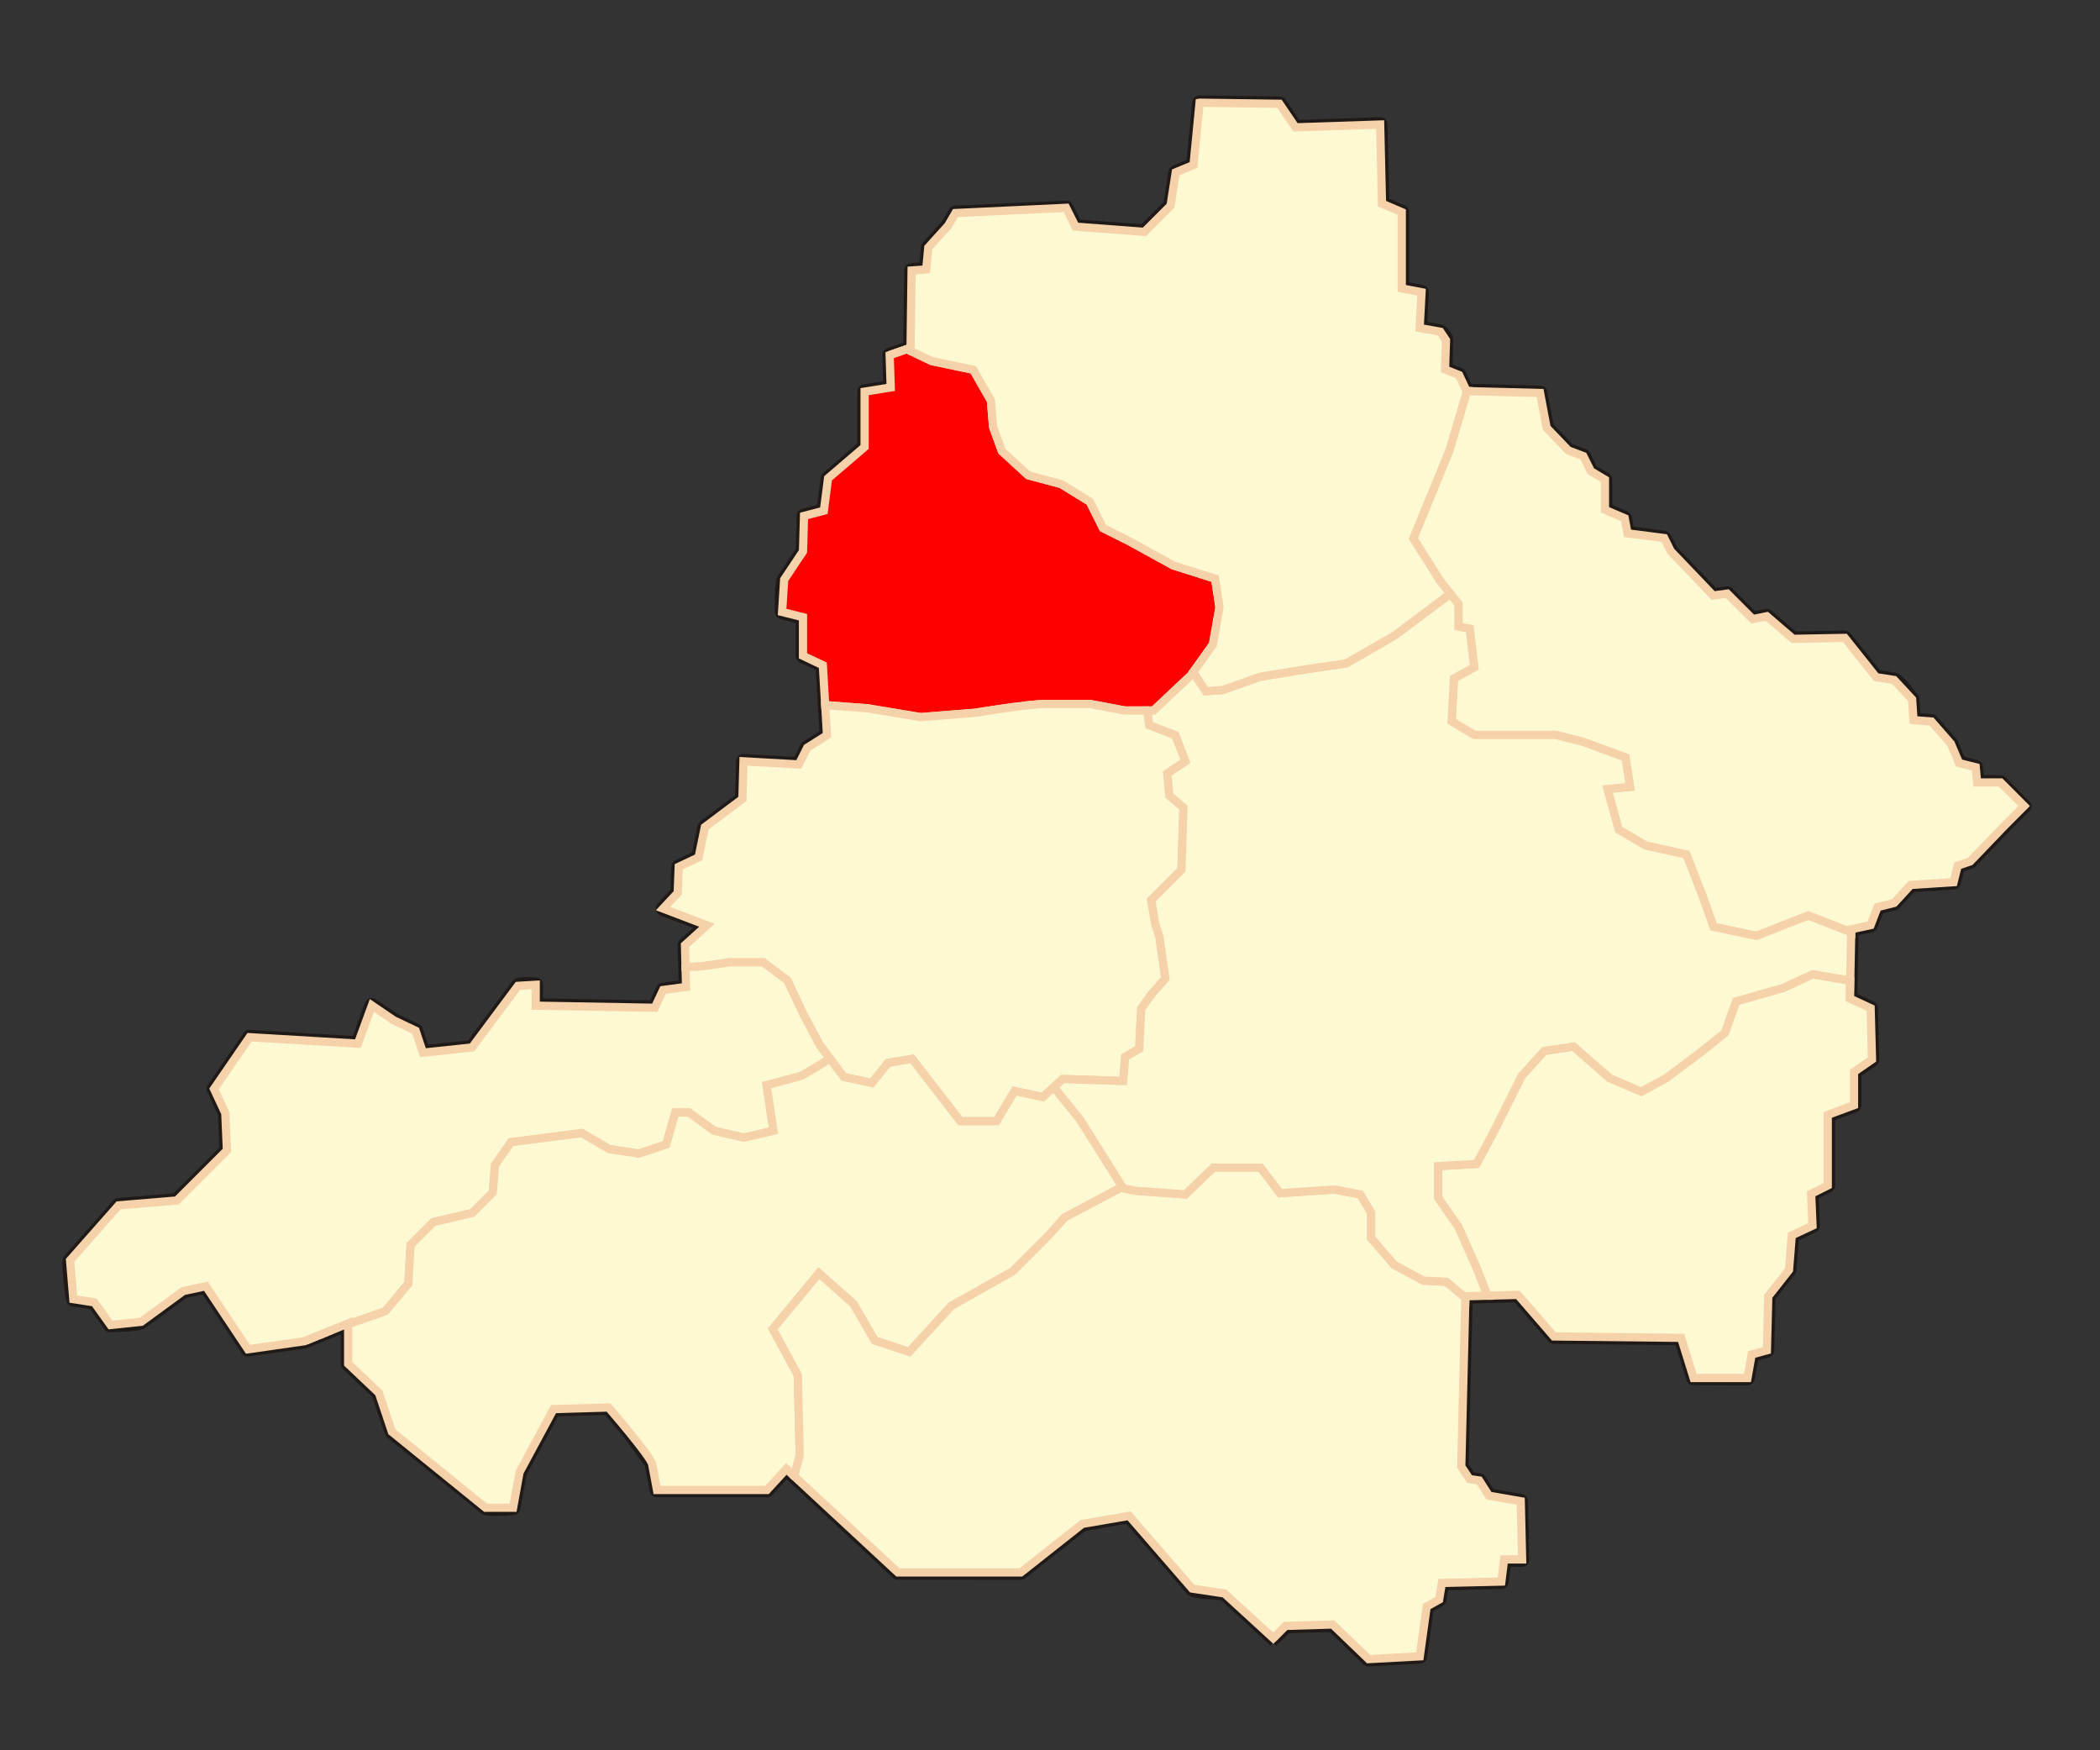<?xml version="1.0" encoding="iso-8859-1"?>
<!DOCTYPE svg PUBLIC "-//W3C//DTD SVG 1.0//EN" "http://www.w3.org/TR/2001/REC-SVG-20010904/DTD/svg10.dtd">
<!-- Creator: CorelDRAW -->
<svg xmlns="http://www.w3.org/2000/svg" xmlns:odm="http://product.corel.com/CGS/11/cddns/" xmlns:corel-charset="http://product.corel.com/CGS/11/cddns/" xml:space="preserve" width="180mm" height="150mm" shape-rendering="geometricPrecision" text-rendering="geometricPrecision" image-rendering="optimizeQuality" fill-rule="evenodd"
     viewBox="0 0 180000 150000">
 <rect x="0" y="0" width="180000" height="150000" fill="#333333" stroke="none"/>
 <g id="Warstwa_x0020_1">
  <path fill="none" stroke="#1F1A17" stroke-width="500" d="M109137 140393l-257 281 -4113 -3772c-699,-139 -2416,-15 -2821,-462l-49 -46 -2702 -3118 -2561 -2955 -1798 309 -1913 330 -2558 2018 -2633 2079 -53 35c-47,35 -127,47 -183,47l-10603 -6c-47,-1 -97,-21 -132,-52l-56 -44 -4781 -4434 -4501 -4176 -573 621 -832 902 -59 52c-54,50 -150,71 -221,71l-9422 0c-187,-1 -336,-133 -375,-313l-417 -2213 -1843 -2518 -1248 -1499 -446 -520 -2174 63 -2136 64 -1351 2508 -1427 2649 -267 1465 -277 1524 -46 124c-29,82 -113,150 -199,166 -472,90 -2151,165 -2613,1l-8150 -6577c-38,-31 -83,-78 -100,-125l-21 -50 -555 -1662 -525 -1572 -1246 -1183 -1317 -1247 -50 -59c-35,-37 -58,-89 -61,-141l-8 -77 0 -1732 0 -1166 -1346 549 -1871 762 -90 24 -4958 694c-71,5 -150,-29 -193,-86l-71 -80 -1802 -2703 -1657 -2487 -717 154 -892 190 -1735 1269 -1801 1317 -43 27c-399,279 -2302,278 -2775,321 -90,8 -217,-14 -281,-84l-69 -74 -693 -969 -599 -840 -742 -114 -900 -138 -120 -40c-80,-29 -152,-100 -171,-182 -118,-511 -462,-3089 -292,-3601 16,-48 42,-94 76,-132l4211 -4762c33,-36 81,-60 129,-65l72 -13 2495 -207 2356 -197 2049 -2049 2029 -2029 -62 -1427 -65 -1519 -454 -970 -484 -1039 -30 -94c-29,-89 12,-209 61,-282l3113 -4507c40,-51 109,-86 174,-85l97 -7 4643 276 4360 260 502 -1370 599 -1636 94 -143c62,-96 209,-138 318,-103l160 62 936 636 912 620 913 434 940 448 65 40c44,25 81,67 101,114l32 70 312 939 216 649 1799 -192 1939 -206 1868 -2506 1968 -2639 56 -60c258,-318 1416,-180 1750,-184 142,-1 329,75 372,230l31 151 0 895 0 520 4728 84 4854 86 253 -538 357 -762 51 -80c34,-53 90,-95 151,-111l92 -24 985 -134 647 -88 -37 -1448 -46 -1790 7 -82c2,-54 27,-110 64,-149l55 -62 940 -850 479 -433 -1298 -495 -1880 -715 -152 -106c-102,-69 -129,-236 -81,-349l90 -161 626 -672 530 -567 39 -978 45 -1118 18 -102c12,-68 56,-133 113,-171l86 -57 851 -403 679 -321 230 -1112 268 -1298 20 -66c12,-44 38,-87 73,-116l51 -46 1611 -1208 1464 -1097 40 -1427 46 -1611 34 -147c22,-98 118,-191 218,-201l150 -21 2371 133 2121 120 247 -492 358 -716 26 -45c17,-29 41,-56 70,-76l41 -31 851 -536 660 -417 -166 -2774 -166 -2773 -646 -307 -851 -403 -89 -59c-59,-40 -106,-108 -114,-179l-15 -106 0 -1655 0 -1358 -606 -152 -895 -223 -121 -54c-117,-58 -172,-220 -167,-340 20,-481 -42,-2501 216,-2918l25 -43 806 -1209 746 -1118 41 -1411 44 -1521 23 -120c14,-80 77,-152 150,-188l111 -49 851 -224 602 -159 147 -1133 179 -1388 15 -68c9,-46 32,-91 66,-123l49 -50 1566 -1342 1433 -1229 0 -2196 0 -2370 24 -132c10,-89 87,-170 170,-201l127 -44 1118 -179 788 -126 -34 -1052 -44 -1387 15 -119c9,-79 64,-155 134,-195l105 -57 895 -314 644 -226 41 -3046 44 -3311 28 -138c11,-93 102,-169 190,-201l136 -36 627 -45 305 -21 59 -619 89 -939 10 -60c7,-40 24,-80 49,-111l37 -49 851 -939 824 -910 292 -503 313 -538 57 -75c58,-71 166,-110 254,-114l9596 -437c73,0 144,51 187,110l62 90 403 806 307 612 2738 208 2778 210 995 -995 1031 -1031 205 -1308 223 -1432 28 -93c16,-63 63,-119 119,-152l85 -48 761 -314 550 -227 237 -2439 259 -2668 33 -124c27,-129 199,-197 308,-219l6892 88c82,1 195,32 251,98l60 69 684 1009 567 835 3419 -114 3629 -121 148 25c99,7 200,102 213,201l33 146 80 3390 74 3146 622 267 847 363 94 57c62,40 116,110 121,183l16 110 0 3270 0 2955 537 102 847 161 127 49c83,37 155,121 165,211l17 135 -81 1534 -63 1199 557 101 887 161 73 21c277,78 716,762 721,1033l3 59 -40 1253 -32 985 357 143 603 242 64 33c42,22 79,56 103,97l36 61 323 686 223 474 2911 75 3145 81 126 25c85,10 164,84 193,165l45 120 282 1493 261 1382 849 887 867 905 564 213 645 243 64 31c42,21 80,55 105,95l37 60 323 646 274 547 509 306 604 363 76 61c50,42 89,104 96,169l12 97 0 1291 0 1040 617 265 847 364 80 47c54,32 95,86 116,144l28 89 121 645 70 373 1297 166 1572 202 90 23c60,14 115,57 150,107l52 78 283 565 257 514 1775 1856 1680 1757 413 -56 605 -81 87 -1c58,0 120,18 165,55l68 55 1088 1090 944 946 404 -81 605 -121 86 -8c58,-3 119,10 166,44l71 48 1129 969 1019 875 2072 -38 2217 -41 87 8c58,2 117,31 156,73l62 62 1342 1684 1250 1567 623 96 771 119 62 15c500,117 1376,1410 1700,1765 41,44 83,108 91,169l10 64 60 891 37 561 442 34 770 59 73 13c69,12 139,65 185,116l1660 1900 63 101 355 831 281 657 527 132 712 178 107 46c71,33 128,101 151,176l28 113 60 652 28 306 660 0 1008 0 74 7c71,6 147,56 195,104l2097 2142c54,83 52,207 0,291l-83 124 -829 831 -823 826 -5 5 -1477 1538 -1482 1544 -154 97 -534 178 -336 112 -128 508 -178 712 -46 110c-35,71 -104,136 -182,151l-117 26 -1836 119 -1685 109 -608 659 -711 772 -40 38c-26,26 -60,45 -95,56l-52 18 -712 178 -519 130 -226 587 -296 771 -45 83c-30,55 -83,101 -142,122l-89 31 -830 178 -535 115 -53 2665 -55 2719 665 311 889 415 88 57c84,56 128,183 132,278l109 4487c-2,62 -38,125 -84,167l-71 62 -770 534 -606 419 0 1225 0 1425 -18 114c-10,76 -63,150 -130,187l-102 56 -1125 416 -877 323 0 2761 0 3026 -14 104c-5,70 -53,136 -109,177l-87 60 -711 356 -491 246 48 1119 58 1365 -11 111c-7,74 -54,147 -115,189l-93 61 -888 416 -688 321 -101 1262 -118 1483 -9 56c-4,37 -19,73 -41,103l-31 47 -889 1128 -811 1028 -56 2188 -60 2315 -22 120c-11,80 -76,151 -148,188l-111 50 -651 177 -419 114 -136 771 -178 1009 -45 124c-48,121 -211,189 -330,191l-4742 -19c-80,-9 -159,-68 -192,-141l-53 -108 -533 -1721 -451 -1455 -5176 -56 -5453 -60 -80 -9c-54,-2 -108,-29 -145,-67l-59 -55 -1541 -1781 -1423 -1645 -2072 55 -1891 50 -169 6937 -175 7179 289 434 262 392 246 35 414 60 80 20c52,16 102,46 136,88l52 64 415 653 325 511 1198 209 1363 237 122 44c120,43 189,208 193,323l92 5132c-12,100 -110,184 -206,212l-148 30 -771 0 -434 0 -77 616 -118 949 -41 129c-30,85 -108,166 -197,178l-132 27 -2549 59 -2233 52 -66 401 -118 713 -23 82c-17,55 -53,105 -98,139l-70 50 -534 297 -368 204 -270 1947 -295 2136 -40 125c-33,121 -207,196 -317,203l-4464 234c-52,0 -106,-20 -145,-54l-62 -48 -1541 -1483 -1426 -1372 -1855 55 -1865 55 -367 367 -473 475 -10 9 -109 103 -261 -278z"/>
  <path fill="none" stroke="#1F1A17" stroke-width="500" d="M109129 139869l322 -323 474 -475 55 -46c53,-43 136,-63 203,-65l4108 -114c50,1 102,21 140,54l59 47 1542 1483 1421 1368 2028 -110 1879 -102 253 -1824 295 -2136 22 -85c12,-58 53,-109 99,-144l72 -52 534 -297 373 -207 88 -531 117 -712 44 -124c34,-80 108,-157 195,-169l128 -26 2549 -59 2221 -52 78 -624 119 -950 41 -130c31,-86 113,-157 202,-179l135 -24 770 0 381 0 -50 -2102 -52 -2180 -1055 -183 -1363 -238 -76 -21c-51,-13 -98,-47 -131,-88l-49 -62 -416 -653 -321 -505 -241 -34 -415 -60 -77 -19c-330,-99 -963,-1060 -959,-1377l353 -14657c6,-202 170,-363 371,-371l4588 -112c56,2 114,27 153,67l62 58 1541 1780 1429 1651 5281 58 5453 59 118 20c80,5 157,69 189,141l53 107 533 1721 450 1452 2031 0 1992 0 123 -695 178 -1009 33 -102c23,-68 79,-126 144,-157l98 -42 652 -177 378 -103 52 -2031 59 -2315 7 -61c2,-41 18,-81 41,-114l34 -51 889 -1128 818 -1037 110 -1368 118 -1483 21 -98c13,-66 58,-127 114,-163l84 -54 888 -415 658 -308 -47 -1112 -59 -1365 11 -109c7,-72 52,-143 110,-186l89 -62 712 -356 500 -251 0 -2791 0 -3026 18 -115c6,-76 63,-150 130,-187l102 -56 1125 -415 877 -324 0 -1159 0 -1425 11 -91c5,-61 39,-120 84,-161l69 -61 770 -533 601 -416 -54 -1990 -53 -1961 -676 -316 -889 -415 -91 -61c-88,-59 -130,-193 -128,-292l142 -6059c10,-84 82,-158 159,-193l118 -47 830 -178 628 -135 223 -579 297 -772 43 -80c28,-53 79,-97 135,-120l85 -32 711 -179 601 -150 634 -688 711 -772 54 -48c35,-33 82,-57 130,-62l72 -12 1837 -118 1559 -101 110 -442 178 -711 35 -89c24,-58 73,-109 129,-138l85 -42 535 -178 445 -148 1416 -1476 1482 -1543 5 -5 829 -831 560 -562 -738 -740 -895 -897 -850 0 -1008 0 -138 -26c-91,-21 -170,-99 -204,-186l-38 -135 -59 -652 -35 -382 -449 -113 -711 -178 -82 -31c-54,-21 -103,-62 -132,-113l-44 -76 -355 -831 -331 -775 -790 -904 -728 -833 -615 -47 -771 -60 -130 -34c-86,-28 -162,-103 -188,-189l-32 -131 -60 -891 -50 -755 -679 -732 -680 -734 -640 -99 -770 -118 -69 -18c-46,-11 -91,-35 -122,-70l-49 -51 -1343 -1684 -1225 -1537 -2029 37 -2217 42 -69 -5c-46,-1 -93,-19 -130,-47l-56 -40 -1129 -969 -988 -849 -423 85 -605 121 -93 7c-63,2 -130,-14 -178,-54l-74 -58 -1087 -1090 -955 -956 -418 56 -605 81 -89 1c-87,-1 -179,-55 -237,-116l-3628 -3794 -65 -93 -283 -565 -193 -384 -1370 -176 -1572 -202 -115 -33c-76,-21 -140,-89 -171,-162l-40 -112 -121 -645 -84 -446 -660 -284 -847 -364 -94 -58c-62,-40 -111,-110 -121,-183l-16 -109 0 -1291 0 -1076 -419 -252 -604 -363 -44 -31c-29,-20 -55,-47 -73,-78l-27 -47 -323 -646 -257 -513 -505 -190 -645 -243 -141 -93c-326,-303 -1836,-1625 -1939,-2076l-14 -53 -282 -1493 -225 -1191 -2837 -73 -3145 -81 -103 -17c-70,-7 -135,-57 -175,-114l-57 -88 -323 -686 -259 -550 -465 -187 -604 -242 -100 -59c-64,-43 -116,-115 -125,-191l-14 -115 40 -1253 36 -1130 -174 -262 -152 -228 -728 -132 -887 -161 -128 -48c-84,-36 -156,-121 -167,-211l-18 -136 81 -1534 64 -1202 -520 -99 -847 -161 -123 -46c-80,-35 -156,-112 -165,-199l-22 -129 0 -3271 0 -3019 -616 -264 -847 -363 -93 -57c-61,-38 -114,-105 -120,-177l-18 -107 -80 -3391 -71 -3005 -3244 108 -3629 121 -96 -9c-63,-1 -127,-38 -169,-86l-63 -72 -685 -1009 -574 -845 -3216 -43 -3083 -41 -226 2321 -259 2668 -24 100c-11,68 -63,128 -121,164l-89 51 -762 314 -563 233 -190 1219 -224 1432 -14 58c-8,39 -27,77 -54,107l-2414 2371c-51,19 -106,26 -161,22l-6002 -467c-65,-9 -125,-54 -162,-108l-54 -82 -403 -806 -292 -584 -4496 212 -4536 214 -208 359 -313 538 -47 64 -850 939 -766 846 -77 813 -89 940 -35 128c-27,85 -104,155 -188,183l-129 33 -627 44 -277 20 -40 2962 -45 3311 -19 115c-7,76 -66,148 -133,185l-103 55 -894 314 -632 221 36 1108 44 1387 -20 135c-13,90 -86,175 -171,208l-129 45 -1119 180 -798 127 0 2046 0 2371 -9 82c-3,54 -29,110 -68,148l-56 60 -1566 1342 -1455 1247 -161 1243 -179 1388 -31 109c-19,72 -78,136 -147,167l-103 44 -850 224 -575 151 -36 1236 -45 1520 -5 53c-2,36 -14,71 -32,101l-27 47 -806 1208 -749 1124 -82 1285 -69 1070 587 147 895 224 115 50c76,36 141,113 153,195l20 124 0 1656 0 1414 633 300 850 403 85 55c81,54 126,174 132,266l351 6099c0,67 -40,135 -91,179l-78 65 -851 536 -760 480 -311 621 -359 716 -63 90c-44,59 -115,107 -189,110l-110 10 -2371 -134 -1980 -112 -34 1220 -46 1610 -12 85c-6,56 -35,114 -78,151l-62 58 -1611 1208 -1495 1121 -239 1157 -268 1298 -28 83c-17,56 -58,107 -108,138l-74 46 -851 403 -642 304 -35 889 -45 1118 -8 68c-5,44 -24,89 -52,124l-42 53 -627 671 -239 257 1350 514 1880 716 157 112c105,73 132,254 68,366l-105 161 -941 850 -810 733 41 1615 45 1790 -21 137c-12,91 -90,175 -177,207l-131 43 -985 134 -780 106 -269 573 -358 762 -60 91c-60,86 -191,129 -291,128l-10347 -211c-98,-10 -178,-111 -202,-206l-29 -144 0 -895 0 -491 -357 22 -585 35 -1862 2497 -1968 2639 -53 58c-45,56 -145,86 -212,93l-4336 440c-86,-2 -171,-63 -213,-137l-61 -114 -313 -939 -261 -786 -793 -378 -940 -447 -50 -29 -936 -636 -532 -361 -432 1177 -599 1636 -59 106c-38,71 -120,131 -201,131l-120 12 -4643 -277 -4428 -263 -1402 2039 -1401 2039 393 841 485 1038 36 145 111 3345c-19,48 -48,94 -85,131l-4346 4337c-32,31 -76,51 -120,56l-66 12 -2496 208 -2343 194 -1977 2242 -1971 2234 126 1501 114 1364 604 93 900 138 74 19c49,12 96,40 129,79l50 58 692 970 564 789 1096 -115 1214 -128 1718 -1256 1801 -1317 147 -66 2052 -422c75,-4 161,25 208,84l76 84 1801 2703 1669 2504 2189 -314 2378 -340 1828 -744 1870 -763 183 -26c122,-19 267,80 298,200l44 179 0 1733 0 1569 1198 1134 1316 1249 99 155 555 1662 520 1557 3931 3187 3914 3172 1043 0 860 0 221 -1211 277 -1524 39 -113 2969 -5485c35,-56 102,-96 168,-103l4895 -149c77,2 167,70 215,125l568 663 1258 1511 1999 2851 0 -1 262 1375 100 538 4393 0 4545 0 719 -780 832 -901 121 -88c81,-56 215,-73 292,-11l126 78 4781 4435 4671 4333 5117 0 5134 0 2529 -1997 2634 -2078 171 -77 4116 -696c65,-6 137,18 182,65l73 65 2702 3118 2610 3011 1247 188 1385 207 55 12c52,10 108,48 146,84l3915 3590z"/>
  <path fill="#FF0000" stroke="#F6D2AA" stroke-width="706" d="M74383 60705l4522 753 4710 -376c0,0 4522,-754 6029,-754 1507,0 3768,0 3768,0l3014 565 2450 0 3202 -3014 1884 -2638 566 -3203 -377 -2449 -3580 -1130 -3768 -2073 -2261 -1130 -1130 -2261 -2449 -1507 -2826 -754 -2261 -2072 -754 -2072 -188 -2261 -1507 -2638 -3580 -753 -2128 -1018 -1461 512 89 2774 -2237 358 0 4743 -3133 2685 -358 2776 -1701 447 -89 3041 -1612 2418 -178 2774 1790 447 0 3311 1701 806 204 3419 3649 274z"/>
  <path fill="#FDF9D2" stroke="#F6D2AA" stroke-width="706" d="M98343 60893l167 1253 2240 862 861 2240 -1550 1034 172 1895 1206 1034 -172 5341 -2585 2585 345 2067 345 1034 516 3618 -1206 1379 -861 1206 -172 3446 -1207 689 -172 2068 -5169 -173 -1723 1551 -2412 -517 -1551 2585 -3101 0 -4135 -5342 -2068 345 -1378 1723 -2413 -517 -2067 -2757 -1379 -2584 -1378 -2929 -2068 -1551 -2929 0 -2412 344 -1324 56 -48 -1880 1881 -1701 -3760 -1431 1254 -1343 88 -2237 1702 -806 536 -2596 3221 -2416 91 -3221 4743 267 717 -1431 1700 -1073 -154 -2579 3649 274 4522 753 4710 -376c0,0 4522,-754 6029,-754 1507,0 3768,0 3768,0l3014 565 1917 0z"/>
  <path fill="#FDF9D2" stroke="#F6D2AA" stroke-width="706" d="M58763 82878l43 1700 -1970 267 -715 1523 -10203 -180 0 -1790 -1523 91 -3935 5279 -4208 447 -626 -1879 -1879 -895 -1872 -1272c-400,1092 -799,2181 -1199,3272 -3096,-185 -6189,-370 -9285,-552 -1016,1477 -2032,2954 -3048,4434 322,691 646,1385 970,2077 46,1064 92,2126 137,3190 -1431,1431 -2863,2862 -4294,4294 -1665,139 -3327,278 -4991,415 -1386,1571 -2772,3142 -4158,4713 94,1109 185,2217 279,3326 601,92 1201,185 1801,277 462,648 925,1294 1386,1940 877,-91 1756,-185 2633,-276 1200,-879 2401,-1756 3602,-2635 649,-137 1295,-276 1941,-415 1201,1801 2402,3605 3603,5406 1618,-233 3235,-463 4851,-694 1247,-507 2496,-1016 3742,-1525 0,25 0,50 0,76l-126 44 3326 -1174 1956 -2347 195 -3325 1956 -1956 3325 -782 1761 -1761 195 -2347 1370 -1956 6063 -782 2347 1369 2543 391 2347 -782 783 -2739 1173 0 2152 1565 2543 587 2543 -587 -587 -3912 2934 -782c0,0 1338,-725 2496,-1490l-887 -1184 -1379 -2584 -1378 -2929 -2068 -1551 -2929 0 -2412 344 -1324 56z"/>
  <path fill="#FDF9D2" stroke="#F6D2AA" stroke-width="706" d="M68060 126499l486 -1747 -165 -6914 -2140 -3950 3951 -4773 2963 2633 1810 3128 2963 987 3621 -3950 5267 -2963 2963 -2963 1482 -1646 4938 -2633 -3621 -5761 -2247 -2782 -953 857 -2412 -517 -1551 2585 -3101 0 -4135 -5342 -2068 345 -1378 1723 -2413 -517 -2067 -2757 887 1184c-1158,765 -2496,1490 -2496,1490l-2934 782 587 3912 -2543 587 -2543 -587 -2152 -1565 -1173 0 -783 2739 -2347 782 -2543 -391 -2347 -1369 -6063 782 -1370 1956 -195 2347 -1761 1761 -3325 782 -1956 1956 -195 3325 -1956 2347 -3200 1130c0,1130 0,2259 0,3390 877,831 1756,1662 2633,2495 370,1108 739,2217 1109,3324 2678,2171 5359,4343 8037,6514 785,0 1571,0 2356,0 185,-1016 370,-2032 555,-3048 970,-1801 1940,-3603 2911,-5404 1570,-48 3141,-94 4712,-139 0,0 3603,4157 3740,4849 139,694 417,2219 417,2219 3140,0 6282,0 9423,0 555,-603 1109,-1203 1664,-1804 220,204 439,408 658,611zm-41767 -11635c53,-22 107,-43 160,-65 -53,22 -107,43 -160,65zm225 -91c57,-23 113,-47 170,-69 -57,23 -113,46 -170,69zm228 -93c56,-23 112,-46 167,-68 -55,22 -111,45 -167,68zm234 -95c53,-22 106,-43 159,-65 -53,22 -106,43 -159,65zm272 -111c26,-11 53,-21 79,-32 11,-5 22,-9 33,-14 28,-11 56,-22 84,-34 10,-4 19,-8 29,-12 19,-7 38,-15 57,-23 10,-4 21,-8 31,-13 8,-3 17,-6 25,-10 1,0 3,-1 4,-1 30,-12 59,-24 88,-36 7,-3 14,-6 21,-9 32,-13 64,-26 96,-39m-322 131c19,-7 38,-15 57,-23m282 -115c69,-28 138,-56 208,-85 -70,29 -139,57 -208,85zm237 -96c28,-12 55,-23 83,-34 -28,11 -56,22 -83,34zm214 -88c69,-28 138,-56 206,-84 -68,28 -137,56 -206,84z"/>
  <path fill="#FDF9D2" stroke="#F6D2AA" stroke-width="706" d="M96044 101790l1288 258 4268 312 2395 -2290 4060 0 1665 2186 4685 -312 2186 416 937 1561 0 2187 1978 2290 2498 1353 1978 104 1620 1358 -353 14477 712 1068 829 119 831 1306 2726 475 119 4984 -1541 0 -238 1899 -5098 119 -235 1425 -1068 593 -592 4272 -4385 237 -3083 -2965 -4032 118 -947 950 -110 103c-1392,-1276 -2785,-2555 -4180,-3833 -922,-137 -1847,-277 -2772,-416 -1801,-2078 -3602,-4157 -5404,-6235 -1340,231 -2680,461 -4018,692 -1756,1386 -3512,2771 -5267,4157 -3512,0 -7021,0 -10532,0 -2968,-2753 -5936,-5506 -8904,-8259l486 -1747 -165 -6914 -2140 -3950 3951 -4773 2963 2633 1810 3128 2963 987 3621 -3950 5267 -2963 2963 -2963 1482 -1646 4783 -2551z"/>
  <path fill="#FDF9D2" stroke="#F6D2AA" stroke-width="706" d="M127499 111042l-943 -2394 -1548 -3483 -1742 -2515 0 -2709 3290 -194 1354 -2515 2516 -5031 1935 -2129 2515 -387 3096 2709 2709 1161 2129 -1161 3096 -2322 1935 -1548 967 -2709 4064 -1161 2515 -1161 3203 549 -31 1532 1779 830 119 4393 -1542 1067 0 2849 -2250 831 0 6052 -1423 713 116 2730 -1776 831 -237 2966 -1779 2256 -118 4630 -1304 354 -356 2018 -4623 0 -1067 -3441 -10906 -118 -3082 -3562 -2611 69z"/>
  <path fill="#FDF9D2" stroke="#F6D2AA" stroke-width="706" d="M125739 33519l-1505 5082 -3096 7547 2322 3676 1548 1935 0 1935 967 194 387 3289 -1741 968 -194 3676 1935 1161 6966 0 2322 581 3677 1354 387 2516 -1935 193 967 3483 2322 1355 3483 774 1355 3483 967 2709 3677 774 4450 -1742 3673 1437 5 -259 1660 -356 593 -1544 1423 -356 1422 -1543 3674 -238 356 -1422 1068 -356 2964 -3087 1657 -1662 -2013 -2019 -2016 0 -119 -1303 -1422 -356 -710 -1663 -1660 -1899 -1541 -119 -119 -1780 -1541 -1663 -1541 -237 -2685 -3368 -4434 82 -2258 -1938 -1210 242 -2176 -2180 -1210 162 -3628 -3795 -566 -1130 -3144 -403 -242 -1291 -1694 -728 0 -2582 -1208 -726 -645 -1292 -1291 -487 -1853 -1936 -564 -2986 -6266 -162z"/>
  <path fill="#FDF9D2" stroke="#F6D2AA" stroke-width="706" d="M158678 79640l-5 259 -3673 -1437 -4450 1742 -3677 -774 -967 -2709 -1355 -3483 -3483 -774 -2322 -1355 -967 -3483 1935 -193 -387 -2516 -3677 -1354 -2322 -581 -6966 0 -1935 -1161 194 -3676 1741 -968 -387 -3289 -967 -194 0 -1935 -744 -929 -169 215 -4563 3422 -4148 2385 -3525 519 -3837 622 -3215 1141 -1452 103 -1077 -1638 1684 -2358 -1884 2638 -3202 3014 -533 0 167 1253 2240 862 861 2240 -1550 1034 172 1895 1206 1034 -172 5341 -2585 2585 345 2067 345 1034 516 3618 -1206 1379 -861 1206 -172 3446 -1207 689 -172 2068 -5169 -173 -770 694 2247 2782 3621 5761 -2613 1393 2458 -1311 1288 258 4268 312 2395 -2290 4060 0 1665 2186 4685 -312 2186 416 937 1561 0 2187 1978 2290 2498 1353 1978 104 1620 1358 3 -121 1894 -50 -943 -2394 -1548 -3483 -1742 -2515 0 -2709 3290 -194 1354 -2515 2516 -5031 1935 -2129 2515 -387 3096 2709 2709 1161 2129 -1161 3096 -2322 1935 -1548 967 -2709 4064 -1161 2515 -1161 3203 549 -31 1532 119 -5934zm-33158 34961l0 0 0 0z"/>
  <path fill="#FDF9D2" stroke="#F6D2AA" stroke-width="706" d="M124264 50830l-169 215 -4563 3422 -4148 2385 -3525 519 -3837 622 -3215 1141 -1452 103 -1077 -1638 1684 -2358 566 -3203 -377 -2449 -3580 -1130 -3768 -2073 -2261 -1130 -1130 -2261 -2449 -1507 -2826 -754 -2261 -2072 -754 -2072 -188 -2261 -1507 -2638 -3580 -753 -2128 -1018 -1461 512 1790 -628 89 -6623 1254 -89 178 -1879 1701 -1879 625 -1075 9487 -448 806 1612 5906 447 2237 -2237 448 -2863 1523 -628 518 -5335 18 -3 6831 92 1370 2018 7258 -242 160 6781 1694 726 0 6541 1694 322 -162 3068 1774 322 484 726 -80 2505 1208 484 646 1372 24 0 -1505 5082 -3096 7547 2322 3676 804 1006z"/>
 </g>
</svg>

